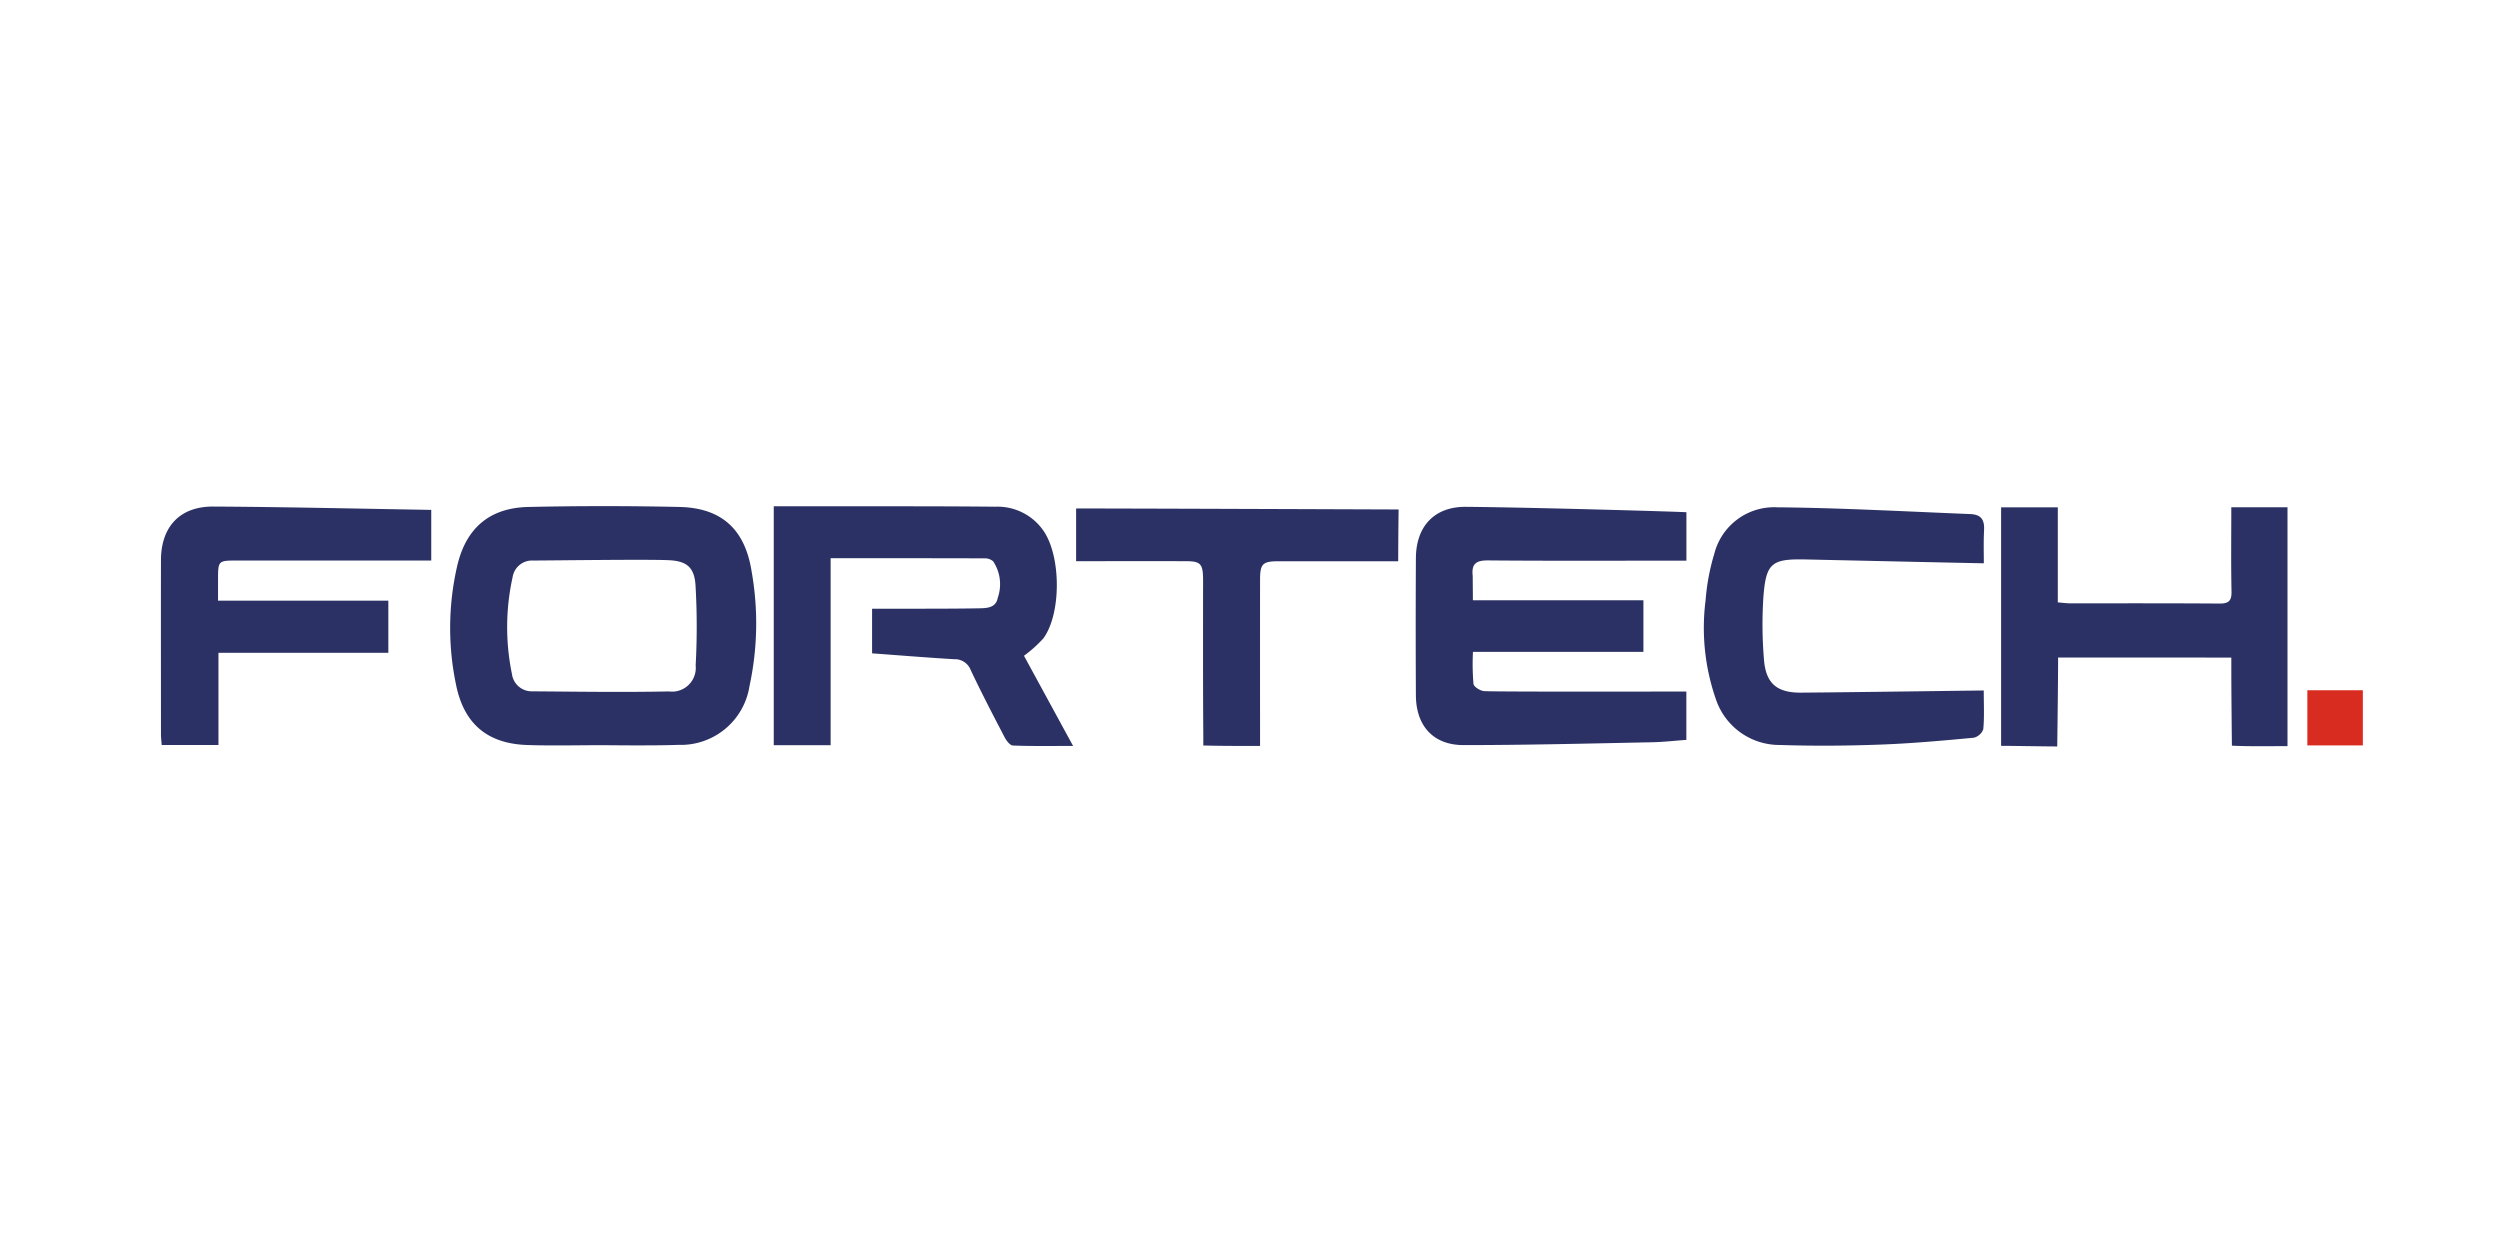 <svg height="100" width="200" xmlns="http://www.w3.org/2000/svg"><path d="M134.913 40.98v3.873h-1.09c-4.926 0-9.852.024-14.778-.02-.979-.009-1.339.289-1.227 1.252 0 .645.012 1.133.012 1.935h13.643v4.132h-13.636a19.034 19.034 0 0 0 .041 2.563c.035.237.554.559.865.575 1.309.065 15.724.031 16.165.031v3.869c-.929.067-1.844.174-2.76.191-5.02.1-10.04.226-15.06.227-2.425 0-3.8-1.534-3.817-3.972q-.03-5.495 0-10.989c.016-2.55 1.488-4.132 4.03-4.1 5.726.053 17.416.399 17.612.433zM48.218 59.614c-2.015 0-4.032.055-6.044-.013-3.213-.108-5.079-1.722-5.7-4.869a22.133 22.133 0 0 1 .106-9.475c.71-3.016 2.587-4.631 5.692-4.7q6.042-.132 12.089 0c3.367.077 5.228 1.787 5.764 5.127a23.786 23.786 0 0 1-.166 9.205 5.56 5.56 0 0 1-5.693 4.7c-2.017.077-6.048.024-6.048.025zm-5.56-14.771a1.573 1.573 0 0 0-1.648 1.324 18.551 18.551 0 0 0-.052 7.763 1.591 1.591 0 0 0 1.621 1.376c3.643.027 7.287.084 10.927.008a1.9 1.9 0 0 0 2.147-2.081 56.982 56.982 0 0 0-.01-6.376c-.085-1.462-.689-1.976-2.151-2.042-1.723-.078-8.949.021-10.834.028zM61.9 40.5h4.682c4.35.007 8.7-.008 13.049.037a4.464 4.464 0 0 1 3.86 1.943c1.393 2.039 1.424 6.586-.013 8.581a10.113 10.113 0 0 1-1.56 1.4l3.928 7.213c-1.72 0-3.269.029-4.814-.032-.237-.009-.528-.4-.673-.681-.928-1.778-1.853-3.559-2.709-5.372a1.352 1.352 0 0 0-1.325-.852c-2.164-.13-4.326-.306-6.558-.469V48.7h2.764c1.887-.007 3.774 0 5.661-.033.664-.011 1.472.016 1.628-.839a3.3 3.3 0 0 0-.367-2.922 1 1 0 0 0-.694-.238c-4.059-.014-8.119-.01-12.309-.01v14.958H61.9zm102.748 12.1c0 2-.07 7.116-.07 7.116-.951 0-3.584-.048-4.489-.049V40.586h4.535v7.606c.4.031.709.075 1.014.075 3.967 0 7.933-.013 11.9.018.745.006 1-.2.983-.966-.046-2.223-.017-4.447-.017-6.74H183V59.69c-1.369 0-3.147.032-4.448-.037 0 0-.046-4.227-.046-5.947v-1.1zm-5.948 2.639c0 1.132.055 2.12-.037 3.094a1.08 1.08 0 0 1-.77.687c-2.481.229-4.965.458-7.454.547-2.683.1-5.374.12-8.056.031a5.364 5.364 0 0 1-5.114-3.666 17.371 17.371 0 0 1-.822-7.906 17.457 17.457 0 0 1 .7-3.734 4.938 4.938 0 0 1 5.024-3.708c5.143.049 10.284.336 15.425.54.762.03 1.172.317 1.131 1.245-.049 1.078-.021 1.708-.021 2.693-.444 0-9.875-.211-14.224-.306-2.751-.06-3.2.273-3.41 3a33.8 33.8 0 0 0 .041 4.95c.136 1.956 1.017 2.722 2.985 2.706 4.476-.034 14.125-.173 14.602-.173zM34.5 44.843H18.983c-1.54 0-1.54 0-1.54 1.577v1.633h13.624v4.172h-13.59V59.6h-4.54c-.021-.292-.059-.568-.059-.844 0-4.649-.011-9.3 0-13.947.007-2.674 1.514-4.3 4.188-4.284 5.784.031 11.567.17 17.434.266zm77.356.057h-9.564c-1.291 0-1.486.2-1.487 1.5q-.006 6.018 0 12.037v1.24c-1.446 0-3.2 0-4.541-.038v-.833c-.03-3.726-.02-7.452-.02-11.177 0-.478.008-.956 0-1.433-.025-1.075-.233-1.292-1.3-1.3-2.591-.008-8.459 0-8.855 0v-4.215c.4-.018 25.8.077 25.8.077a384.72 384.72 0 0 0-.033 4.142z" fill="#2b3164"/><path d="M189.028 59.634h-4.44V55.22h4.44z" fill="#d92c21"/></svg>
